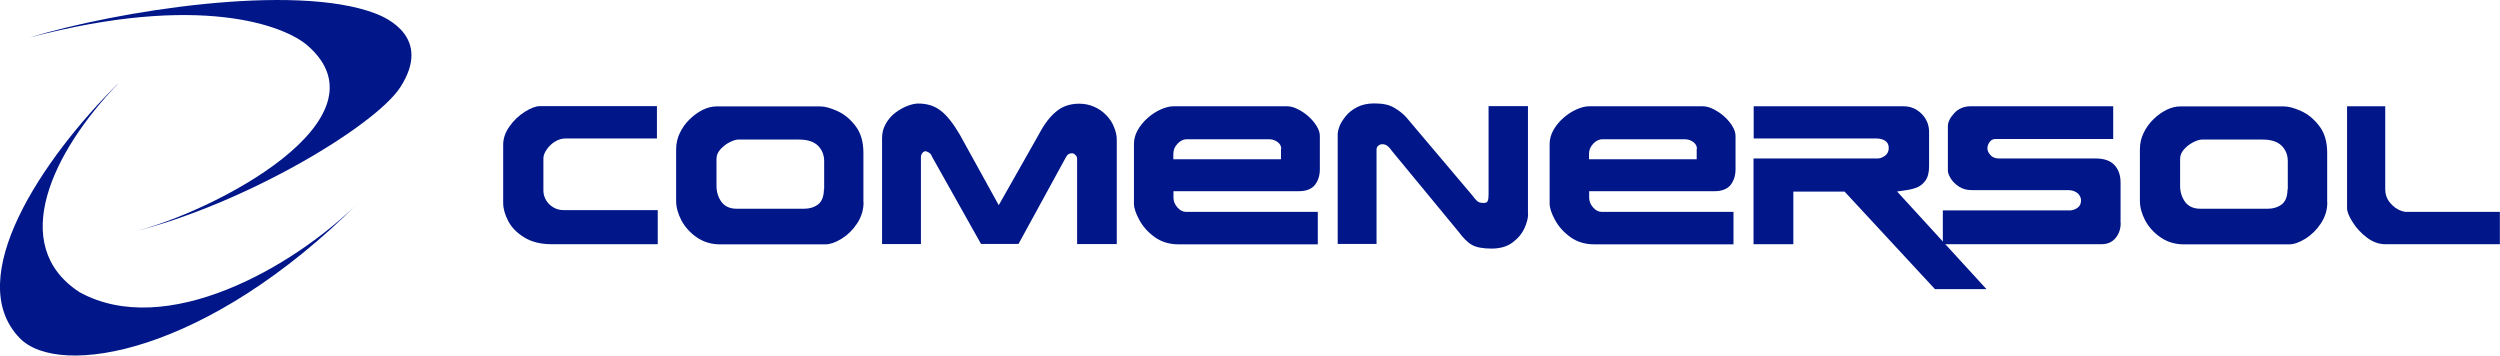<svg xmlns="http://www.w3.org/2000/svg" width="225" height="32" viewBox="0 0 225 32" fill="none"><g clip-path="url(#clip0_2128_8742)"><path d="M2.662 3.378C10.353 1.023 26.471 -1.59 33.806 1.22C34.775 1.59 38.909 3.39 36.026 7.852C33.806 11.291 22.067 18.391 11.788 20.918C19.283 19.106 35.278 10.7 27.673 4.092C25.612 2.305 17.995 -0.666 2.662 3.378Z" fill="#001689"></path><path d="M59.185 21.978H49.642C48.648 21.978 47.826 21.768 47.176 21.362C46.514 20.955 46.035 20.462 45.741 19.895C45.447 19.328 45.287 18.785 45.287 18.28V13.017C45.287 12.45 45.483 11.895 45.864 11.365C46.244 10.822 46.71 10.391 47.237 10.058C47.777 9.725 48.219 9.553 48.587 9.553H59.123V12.462H50.88C50.574 12.462 50.255 12.56 49.948 12.745C49.642 12.93 49.396 13.177 49.2 13.46C49.004 13.744 48.906 14.003 48.906 14.261V17.171C48.906 17.442 48.979 17.713 49.127 17.984C49.274 18.255 49.494 18.477 49.777 18.65C50.059 18.822 50.365 18.909 50.709 18.909H59.197V21.966L59.185 21.978Z" fill="#001689"></path><path d="M77.72 18.207C77.72 18.897 77.523 19.526 77.143 20.105C76.763 20.684 76.297 21.14 75.745 21.486C75.205 21.819 74.714 21.991 74.297 21.991H64.803C64.018 21.991 63.331 21.782 62.73 21.375C62.129 20.968 61.663 20.45 61.332 19.846C61.013 19.23 60.853 18.651 60.853 18.084V13.424C60.853 12.919 60.964 12.426 61.185 11.97C61.406 11.501 61.7 11.094 62.068 10.737C62.436 10.379 62.828 10.096 63.245 9.886C63.675 9.677 64.092 9.578 64.472 9.578H73.819C74.236 9.578 74.751 9.714 75.365 9.997C75.978 10.268 76.53 10.725 76.996 11.341C77.474 11.957 77.707 12.771 77.707 13.745V18.207H77.72ZM74.175 17.048V14.496C74.175 13.954 73.991 13.498 73.635 13.128C73.267 12.758 72.703 12.561 71.918 12.561H66.447C66.238 12.561 65.969 12.648 65.65 12.808C65.343 12.968 65.073 13.178 64.828 13.449C64.595 13.72 64.484 13.991 64.484 14.299V16.728C64.484 17.307 64.656 17.8 64.95 18.195C65.257 18.589 65.711 18.786 66.3 18.786H72.384C72.874 18.786 73.291 18.651 73.635 18.392C73.978 18.12 74.15 17.664 74.15 17.048H74.175Z" fill="#001689"></path><path d="M100.509 21.966H96.94V14.275C96.94 14.151 96.891 14.04 96.78 13.942C96.682 13.843 96.584 13.794 96.486 13.794C96.228 13.794 96.057 13.905 95.946 14.127L91.665 21.954H88.292L83.876 14.09C83.852 13.991 83.803 13.905 83.729 13.831C83.655 13.757 83.57 13.708 83.484 13.671C83.398 13.634 83.337 13.609 83.3 13.609C83.189 13.609 83.091 13.671 83.005 13.782C82.919 13.893 82.883 14.016 82.883 14.151V21.966H79.387V12.413C79.387 11.957 79.497 11.526 79.718 11.144C79.939 10.749 80.221 10.416 80.564 10.158C80.908 9.899 81.263 9.689 81.644 9.541C82.024 9.393 82.355 9.319 82.637 9.319C83.447 9.319 84.109 9.529 84.649 9.948C85.189 10.355 85.765 11.07 86.354 12.068L89.887 18.466L93.517 12.056C93.984 11.168 94.499 10.49 95.063 10.034C95.615 9.566 96.314 9.332 97.136 9.332C97.614 9.332 98.068 9.43 98.485 9.615C98.915 9.8 99.27 10.059 99.577 10.379C99.884 10.7 100.117 11.057 100.264 11.44C100.423 11.822 100.509 12.204 100.509 12.561V21.966Z" fill="#001689"></path><path d="M118.786 15.236C118.786 15.79 118.639 16.259 118.344 16.641C118.05 17.011 117.559 17.208 116.885 17.208H105.612V17.8C105.612 18.108 105.735 18.404 105.968 18.675C106.213 18.946 106.471 19.069 106.74 19.069H118.602V21.991H106.078C105.244 21.991 104.52 21.769 103.919 21.337C103.306 20.894 102.852 20.376 102.533 19.784C102.214 19.192 102.055 18.712 102.055 18.342V12.955C102.055 12.536 102.165 12.129 102.386 11.723C102.619 11.316 102.913 10.946 103.294 10.613C103.674 10.28 104.054 10.034 104.471 9.849C104.888 9.664 105.268 9.565 105.612 9.565H115.842C116.136 9.565 116.468 9.652 116.823 9.837C117.191 10.021 117.51 10.243 117.805 10.515C118.099 10.786 118.332 11.069 118.516 11.377C118.7 11.686 118.786 11.969 118.786 12.24V15.236ZM115.315 13.411C115.315 13.152 115.204 12.943 114.983 12.783C114.763 12.622 114.517 12.536 114.247 12.536H106.839C106.52 12.524 106.237 12.659 105.98 12.931C105.722 13.202 105.6 13.51 105.6 13.831V14.336H115.29V13.399H115.302L115.315 13.411Z" fill="#001689"></path><path d="M137.529 19.279C137.529 19.636 137.418 20.055 137.197 20.549C136.977 21.029 136.621 21.461 136.118 21.831C135.627 22.2 134.989 22.373 134.229 22.373C133.468 22.373 132.855 22.262 132.475 22.04C132.095 21.831 131.69 21.424 131.26 20.844L125.262 13.572C125.078 13.313 124.919 13.153 124.808 13.091C124.698 13.017 124.563 12.98 124.391 12.98C124.281 12.98 124.171 13.017 124.06 13.103C123.95 13.19 123.888 13.3 123.888 13.448V21.954H120.393V12.08C120.393 11.908 120.442 11.673 120.552 11.377C120.662 11.082 120.859 10.774 121.116 10.453C121.374 10.133 121.717 9.861 122.147 9.639C122.576 9.418 123.091 9.307 123.692 9.307C124.453 9.307 125.054 9.43 125.483 9.701C125.925 9.96 126.268 10.231 126.538 10.527L132.573 17.664C132.757 17.923 132.929 18.096 133.051 18.169C133.186 18.244 133.333 18.268 133.517 18.268C133.726 18.268 133.849 18.206 133.898 18.083C133.947 17.96 133.971 17.775 133.971 17.553V9.553H137.516V19.254L137.529 19.279Z" fill="#001689"></path><path d="M156.198 15.236C156.198 15.79 156.051 16.259 155.756 16.641C155.462 17.011 154.971 17.208 154.297 17.208H143.024V17.8C143.024 18.108 143.147 18.404 143.38 18.675C143.625 18.946 143.883 19.069 144.153 19.069H156.014V21.991H143.49C142.656 21.991 141.932 21.769 141.331 21.337C140.718 20.894 140.264 20.376 139.945 19.784C139.626 19.192 139.467 18.712 139.467 18.342V12.955C139.467 12.536 139.577 12.129 139.798 11.723C140.031 11.316 140.325 10.946 140.706 10.613C141.086 10.28 141.466 10.034 141.883 9.849C142.3 9.664 142.681 9.565 143.024 9.565H153.254C153.548 9.565 153.88 9.652 154.235 9.837C154.591 10.021 154.922 10.243 155.217 10.515C155.511 10.786 155.744 11.069 155.928 11.377C156.112 11.686 156.198 11.969 156.198 12.24V15.236ZM152.727 13.411C152.727 13.152 152.616 12.943 152.395 12.783C152.175 12.622 151.929 12.536 151.659 12.536H144.251C143.932 12.524 143.65 12.659 143.392 12.931C143.134 13.202 143.012 13.51 143.012 13.831V14.336H152.702V13.399H152.714L152.727 13.411Z" fill="#001689"></path><path d="M178.757 26.021H174.145L166.012 17.245H161.4V21.978H157.818V14.262H168.993C169.214 14.262 169.435 14.176 169.655 14.015C169.876 13.843 169.986 13.621 169.986 13.325C169.986 13.116 169.937 12.943 169.827 12.82C169.729 12.696 169.582 12.598 169.41 12.549C169.238 12.487 169.054 12.462 168.87 12.462H157.831V9.565H171.311C171.949 9.565 172.489 9.787 172.943 10.243C173.397 10.7 173.617 11.242 173.617 11.883V14.977C173.617 15.519 173.507 15.951 173.286 16.259C173.065 16.555 172.808 16.764 172.489 16.887C172.182 16.998 171.826 17.085 171.434 17.134C171.041 17.183 170.808 17.22 170.735 17.233L178.769 26.009L178.757 26.021Z" fill="#001689"></path><path d="M190.863 20.068C190.863 20.585 190.716 21.041 190.409 21.411C190.115 21.781 189.685 21.978 189.146 21.978H174.855V18.934H186.324C186.521 18.934 186.741 18.86 186.962 18.712C187.183 18.564 187.293 18.342 187.293 18.034C187.293 17.874 187.244 17.726 187.146 17.578C187.06 17.43 186.913 17.319 186.729 17.233C186.545 17.146 186.337 17.109 186.104 17.109H177.431C177.014 17.109 176.646 17.011 176.315 16.801C175.996 16.592 175.739 16.345 175.567 16.062C175.395 15.778 175.309 15.544 175.309 15.371V11.341C175.309 10.995 175.493 10.613 175.874 10.194C176.254 9.775 176.757 9.565 177.358 9.565H190.188V12.511H179.59C179.369 12.511 179.198 12.598 179.063 12.783C178.928 12.968 178.867 13.165 178.867 13.362C178.867 13.547 178.952 13.744 179.136 13.954C179.32 14.163 179.578 14.262 179.909 14.262H188.594C189.366 14.262 189.931 14.459 190.299 14.854C190.667 15.248 190.851 15.778 190.851 16.419V20.055L190.863 20.068Z" fill="#001689"></path><path d="M209.458 18.207C209.458 18.897 209.262 19.526 208.881 20.105C208.501 20.684 208.035 21.14 207.483 21.486C206.943 21.819 206.453 21.991 206.036 21.991H196.542C195.756 21.991 195.07 21.782 194.469 21.375C193.867 20.968 193.401 20.45 193.07 19.846C192.751 19.23 192.592 18.651 192.592 18.084V13.424C192.592 12.919 192.702 12.426 192.923 11.97C193.144 11.501 193.438 11.094 193.806 10.737C194.174 10.379 194.567 10.096 194.984 9.886C195.413 9.677 195.83 9.578 196.21 9.578H205.557C205.974 9.578 206.489 9.714 207.103 9.997C207.716 10.268 208.268 10.725 208.734 11.341C209.213 11.957 209.446 12.771 209.446 13.745V18.207H209.458ZM205.901 17.048V14.496C205.901 13.954 205.717 13.498 205.361 13.128C204.993 12.758 204.429 12.561 203.644 12.561H198.173C197.964 12.561 197.695 12.648 197.376 12.808C197.069 12.968 196.799 13.178 196.554 13.449C196.321 13.72 196.21 13.991 196.21 14.299V16.728C196.21 17.307 196.382 17.8 196.676 18.195C196.983 18.589 197.437 18.786 198.026 18.786H204.11C204.6 18.786 205.018 18.651 205.361 18.392C205.704 18.12 205.876 17.664 205.876 17.048H205.901Z" fill="#001689"></path><path d="M224.999 21.978H214.659C214.107 21.978 213.555 21.781 213.027 21.387C212.5 20.992 212.07 20.524 211.739 19.994C211.396 19.464 211.236 19.045 211.236 18.736V9.565H214.671V17.023C214.671 17.442 214.781 17.8 215.002 18.12C215.235 18.428 215.493 18.663 215.799 18.835C216.106 18.995 216.364 19.069 216.56 19.069H224.987V21.991L224.999 21.978Z" fill="#001689"></path><path d="M10.598 7.544C3.839 14.262 -3.447 25.048 1.779 30.434C5.311 34.071 18.633 31.901 32.309 18.194C26.397 24.074 14.928 30.582 7.151 26.293C0.675 22.065 4.723 13.67 10.598 7.556V7.544Z" fill="#001689"></path></g><defs><clipPath id="clip0_2128_8742"><rect width="225" height="32" fill="white"></rect></clipPath></defs></svg>